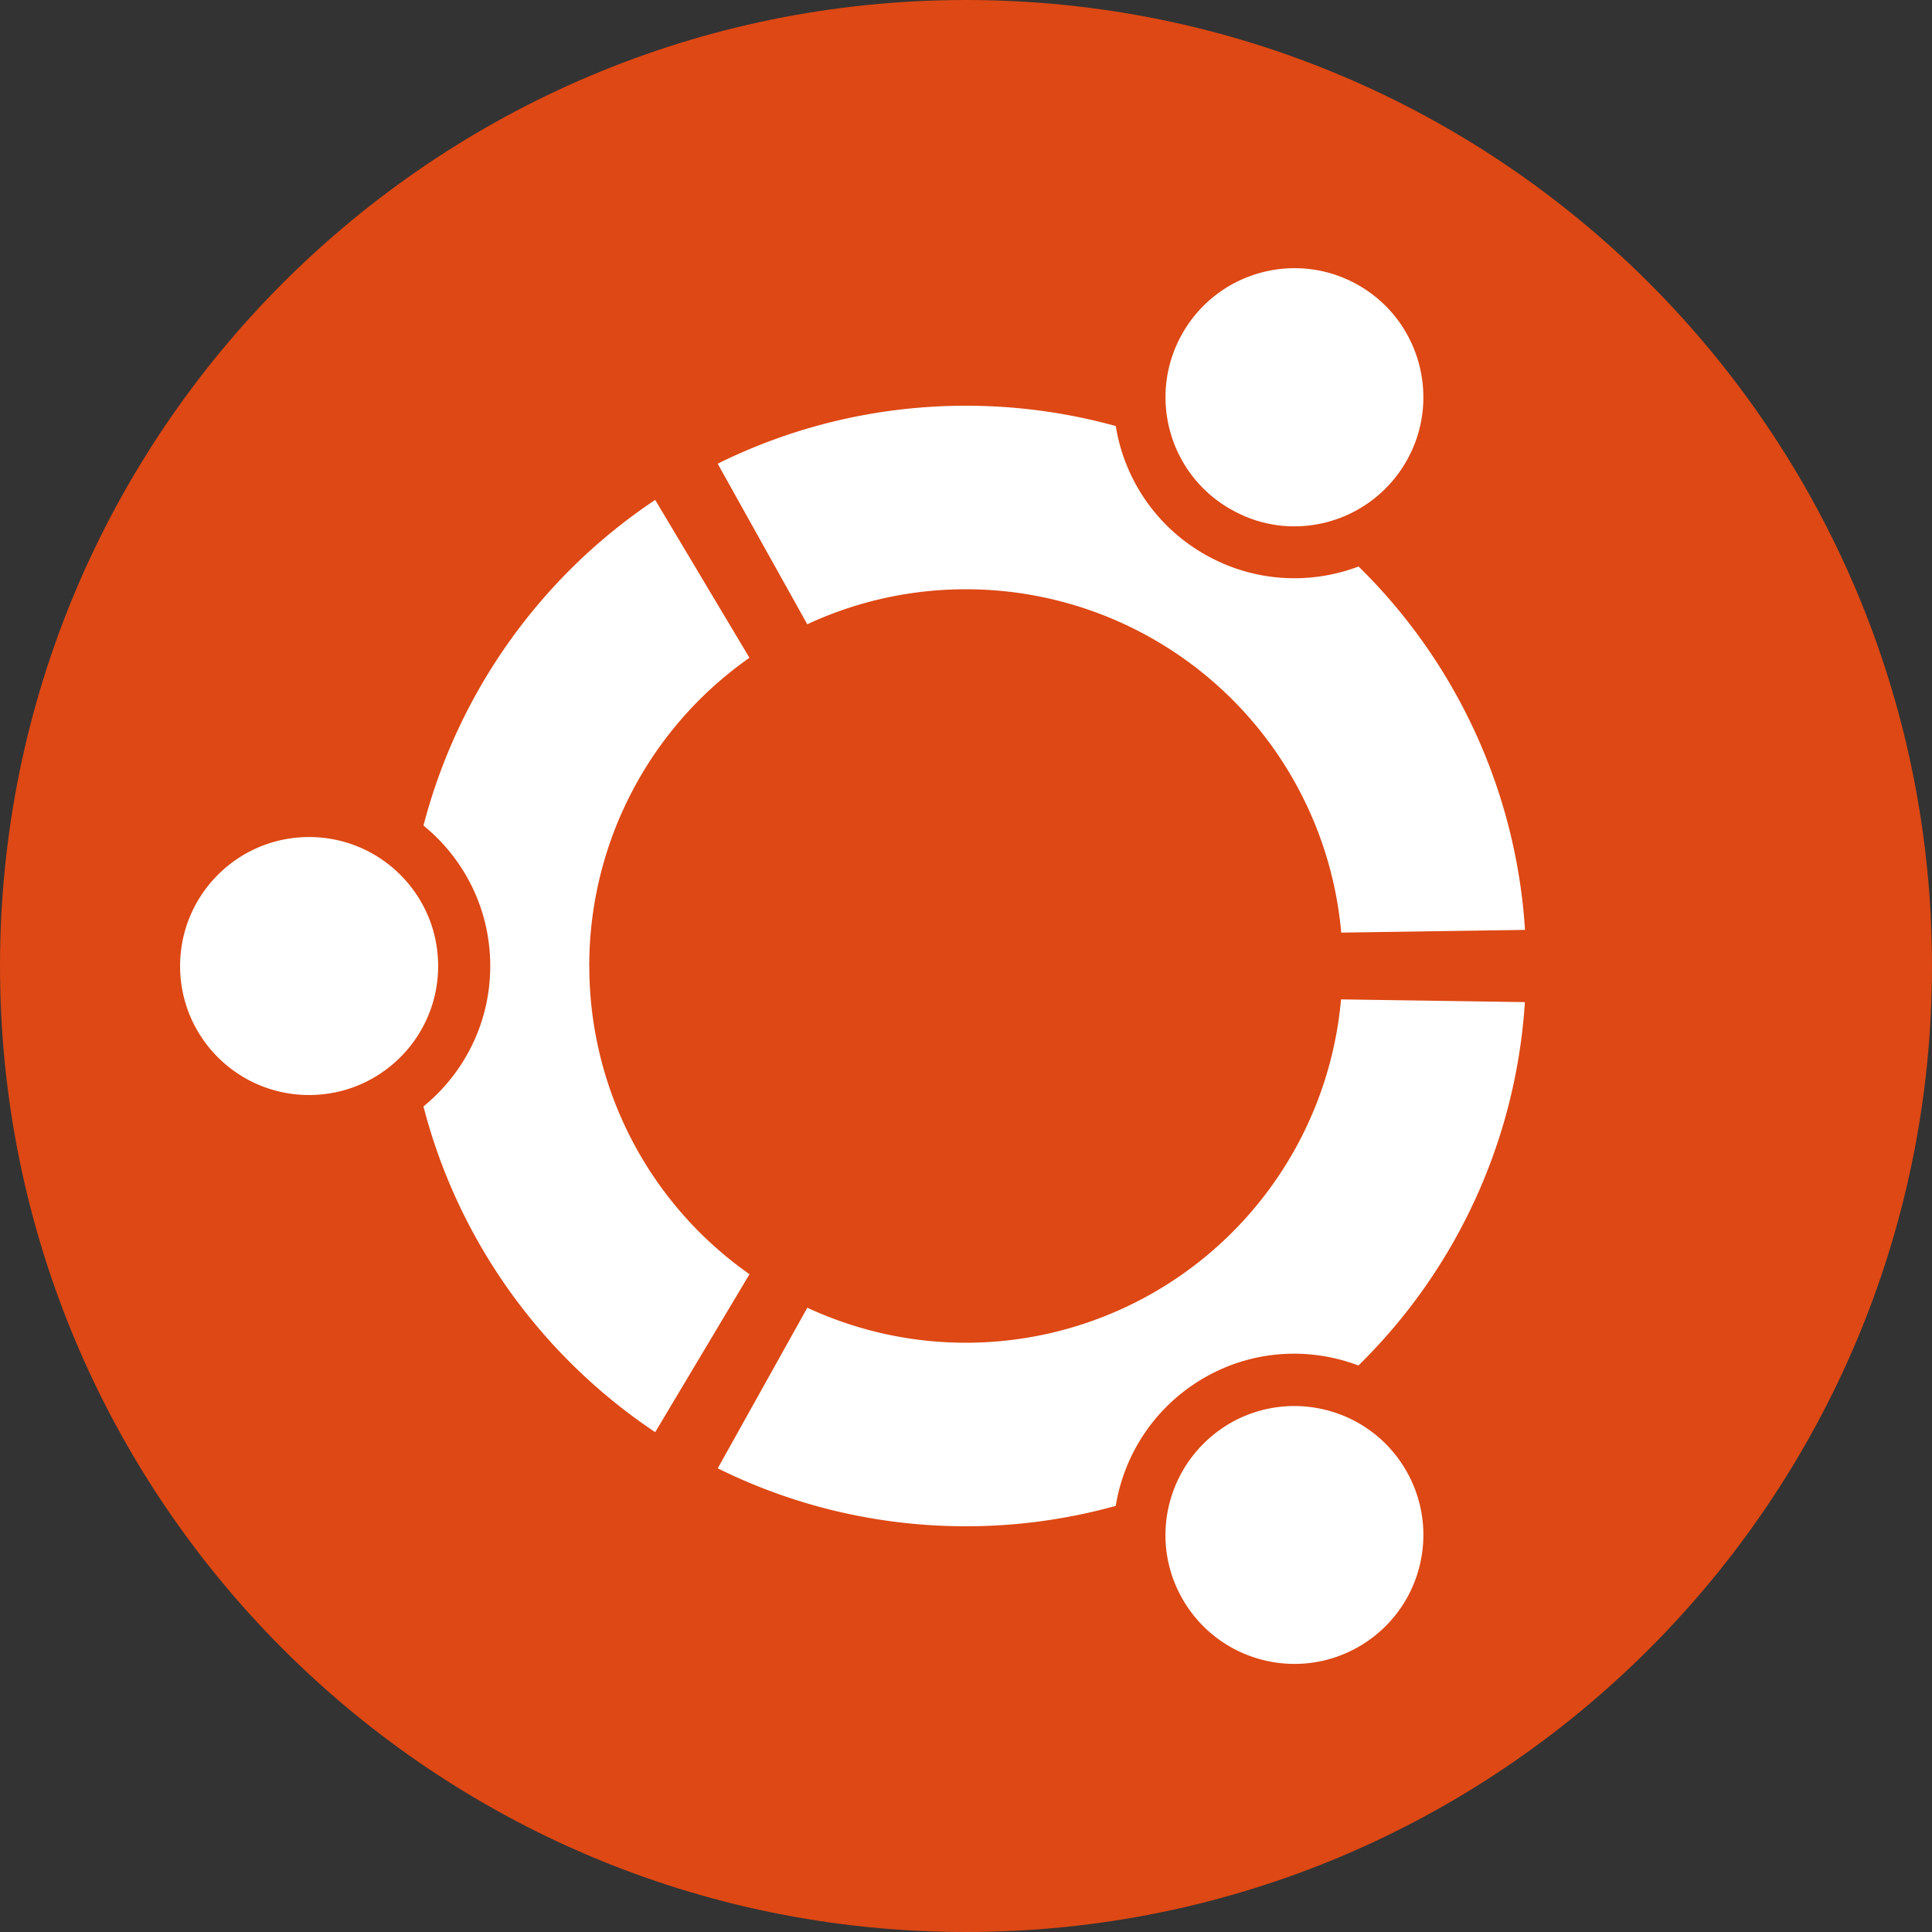 <?xml version="1.0" encoding="UTF-8" standalone="no"?>
<svg
   width="200"
   height="200"
   viewBox="0 0 100 100"
   preserveAspectRatio="xMidYMid"
   version="1.1"
   id="svg101"
   sodipodi:docname="tech-7.svg"
   inkscape:version="1.1.2 (0a00cf5339, 2022-02-04)"
   xmlns:inkscape="http://www.inkscape.org/namespaces/inkscape"
   xmlns:sodipodi="http://sodipodi.sourceforge.net/DTD/sodipodi-0.dtd"
   xmlns="http://www.w3.org/2000/svg"
   xmlns:svg="http://www.w3.org/2000/svg">
  <rect x="0" y="0" width="100" height="100" fill="#333333" stroke="none"/>
  <defs
     id="defs105" />
  <sodipodi:namedview
     id="namedview103"
     pagecolor="#ffffff"
     bordercolor="#666666"
     borderopacity="1.0"
     inkscape:pageshadow="2"
     inkscape:pageopacity="0.0"
     inkscape:pagecheckerboard="0"
     showgrid="false"
     inkscape:zoom="13.1875"
     inkscape:cx="31.962085"
     inkscape:cy="32.037915"
     inkscape:window-width="1920"
     inkscape:window-height="1016"
     inkscape:window-x="0"
     inkscape:window-y="27"
     inkscape:window-maximized="1"
     inkscape:current-layer="svg101" />
  <path
     d="M 100,50 C 100,77.612 77.612,100 50,100 22.387,100 0,77.612 0,50 0,22.387 22.387,0 50,0 c 27.613,0 50,22.387 50,50 z"
     fill="#dd4814"
     id="path97"
     style="stroke-width:3.125" />
  <path
     d="m 16,43.325 c -3.688,0 -6.678,2.987 -6.678,6.678 0,3.691 2.987,6.675 6.678,6.675 3.691,0 6.678,-2.991 6.678,-6.678 0,-3.688 -2.991,-6.675 -6.678,-6.675 z m 47.663,30.344 c -3.194,1.875 -4.287,5.925 -2.444,9.116 1.844,3.191 5.922,4.287 9.116,2.444 3.194,-1.844 4.287,-5.922 2.444,-9.116 -1.844,-3.194 -5.925,-4.281 -9.116,-2.444 z M 30.5,50 A 19.469,19.469 0 0 1 38.791,34.047 L 33.913,25.875 A 29.062,29.062 0 0 0 21.919,42.731 C 24.031,44.45 25.375,47.062 25.375,50 c 0,2.938 -1.35,5.55 -3.456,7.269 1.803,6.991 6.15,12.956 11.994,16.859 l 4.881,-8.175 A 19.469,19.469 0 0 1 30.503,50 Z M 50,30.5 a 19.5,19.5 0 0 1 19.422,17.772 l 9.512,-0.141 A 28.906,28.906 0 0 0 70.319,29.322 c -2.538,0.959 -5.469,0.812 -8,-0.65 a 9.344,9.344 0 0 1 -4.566,-6.619 C 55.312,21.375 52.688,21 50,21 c -4.616,0 -8.978,1.084 -12.853,3 l 4.638,8.312 c 2.5,-1.163 5.281,-1.812 8.213,-1.812 z m 0,39 c -2.938,0 -5.719,-0.656 -8.213,-1.812 L 37.15,76 c 3.875,1.919 8.238,3 12.853,3 A 29,29 0 0 0 57.75,77.944 c 0.438,-2.681 2.031,-5.15 4.562,-6.619 2.531,-1.469 5.469,-1.606 8,-0.647 A 28.906,28.906 0 0 0 78.928,51.869 L 69.412,51.728 A 19.5,19.5 0 0 1 50,69.5 Z M 63.663,26.334 c 3.194,1.875 7.275,0.75 9.116,-2.438 1.841,-3.188 0.75,-7.275 -2.438,-9.119 -3.188,-1.844 -7.275,-0.75 -9.119,2.447 -1.844,3.197 -0.75,7.272 2.444,9.116 z"
     fill="#ffffff"
     id="path99"
     style="stroke-width:3.125" />
</svg>
